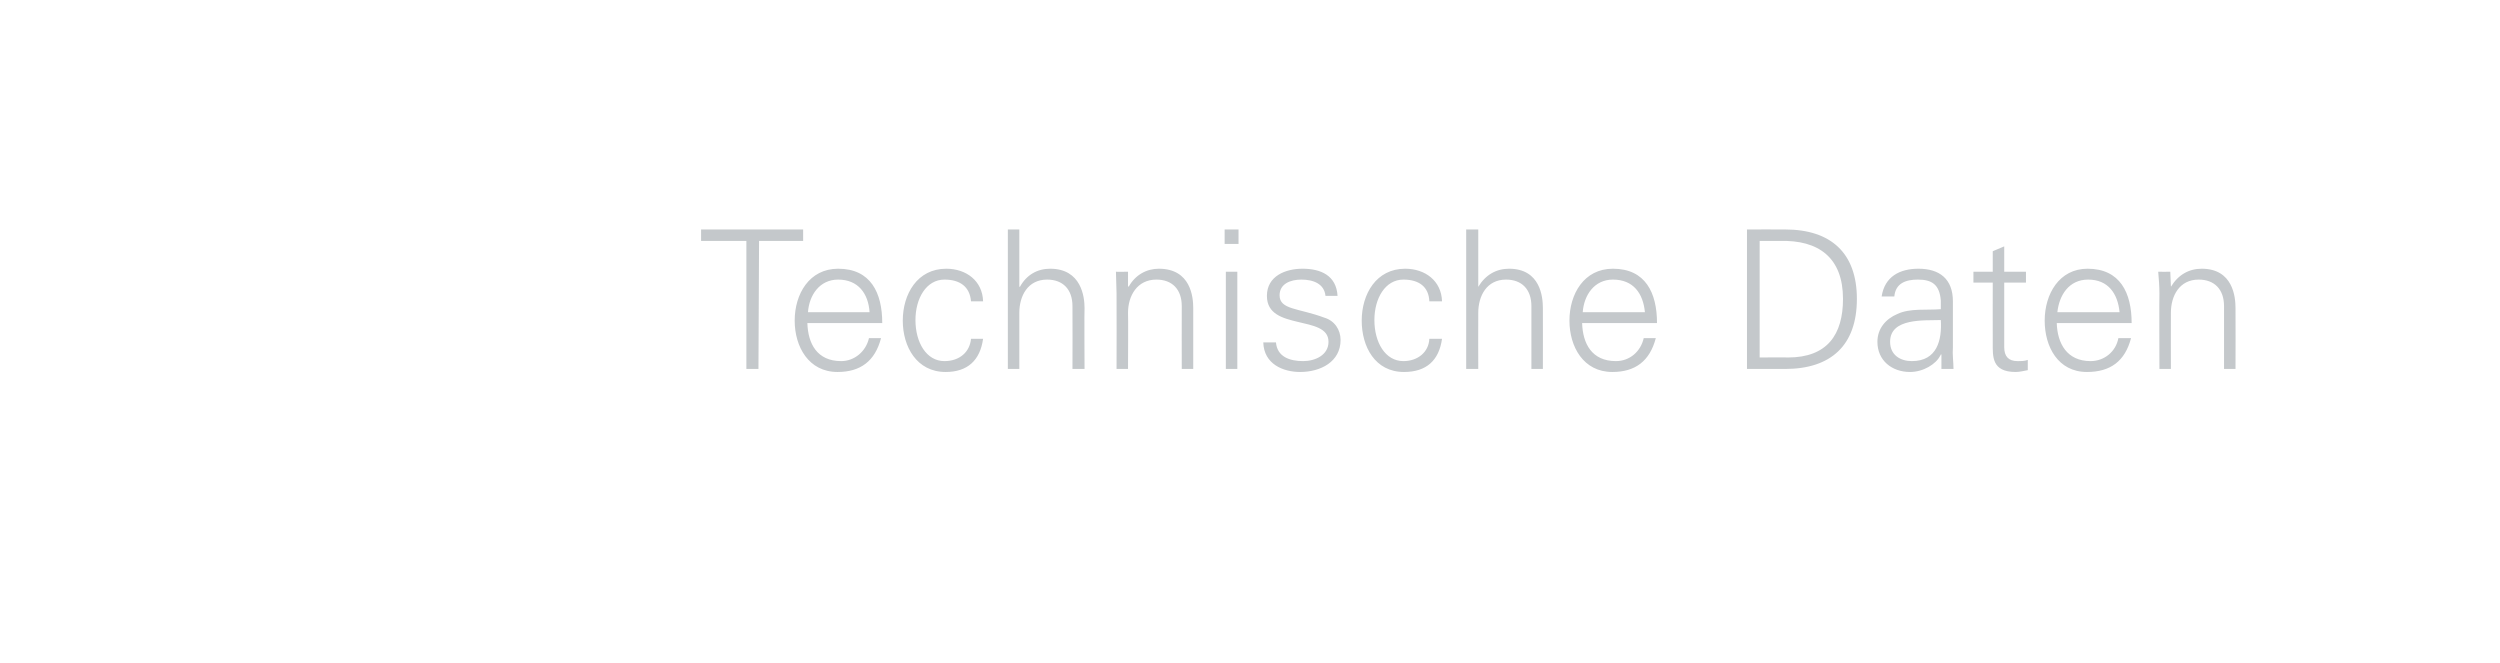 <?xml version="1.0" standalone="no"?><!DOCTYPE svg PUBLIC "-//W3C//DTD SVG 1.1//EN" "http://www.w3.org/Graphics/SVG/1.1/DTD/svg11.dtd"><svg xmlns="http://www.w3.org/2000/svg" version="1.1" width="414px" height="109.8px" viewBox="0 -1 414 109.8" style="top:-1px">  <desc>Technische Daten</desc>  <defs/>  <g id="Polygon41913">    <path d="M 123.6 38.9 L 116.1 38.9 L 116.1 37 L 133 37 L 133 38.9 L 125.7 38.9 L 125.6 60.1 L 123.6 60.1 L 123.6 38.9 Z M 133.7 52.5 C 133.8 55.9 135.3 58.8 139.3 58.8 C 141.5 58.8 143.4 57.2 143.9 55 C 143.9 55 145.9 55 145.9 55 C 144.9 58.8 142.5 60.6 138.7 60.6 C 133.9 60.6 131.6 56.4 131.6 52.1 C 131.6 47.7 134 43.5 138.8 43.5 C 144.2 43.5 146.1 47.5 146.1 52.5 C 146.1 52.5 133.7 52.5 133.7 52.5 Z M 144 50.7 C 143.8 47.6 142.1 45.3 138.8 45.3 C 135.7 45.3 134 47.9 133.8 50.7 C 133.8 50.7 144 50.7 144 50.7 Z M 160.8 48.9 C 160.6 46.5 159 45.3 156.4 45.3 C 153.4 45.3 151.6 48.4 151.6 52 C 151.6 55.7 153.4 58.8 156.4 58.8 C 158.9 58.8 160.6 57.3 160.8 55.1 C 160.8 55.1 162.8 55.1 162.8 55.1 C 162.3 58.7 160.2 60.6 156.6 60.6 C 151.8 60.6 149.5 56.4 149.5 52.1 C 149.5 47.7 151.9 43.5 156.7 43.5 C 160 43.5 162.7 45.5 162.8 48.9 C 162.8 48.9 160.8 48.9 160.8 48.9 Z M 168.8 46.5 C 168.8 46.5 168.87 46.45 168.9 46.5 C 170 44.5 171.8 43.5 173.9 43.5 C 179.1 43.5 179.6 48.2 179.6 50 C 179.55 50.04 179.6 60.1 179.6 60.1 L 177.6 60.1 C 177.6 60.1 177.63 49.72 177.6 49.7 C 177.6 46.9 176 45.3 173.4 45.3 C 170.2 45.3 168.8 48 168.8 50.8 C 168.8 50.84 168.8 60.1 168.8 60.1 L 166.9 60.1 L 166.9 37 L 168.8 37 L 168.8 46.5 Z M 186.8 60.1 L 184.9 60.1 C 184.9 60.1 184.93 47.64 184.9 47.6 C 184.9 46.4 184.8 45.1 184.8 44 C 184.77 44.02 186.8 44 186.8 44 L 186.8 46.4 C 186.8 46.4 186.91 46.45 186.9 46.5 C 188 44.5 189.9 43.5 191.9 43.5 C 197.2 43.5 197.6 48.2 197.6 50 C 197.6 50.04 197.6 60.1 197.6 60.1 L 195.7 60.1 C 195.7 60.1 195.68 49.72 195.7 49.7 C 195.7 46.9 194.1 45.3 191.5 45.3 C 188.3 45.3 186.8 48 186.8 50.8 C 186.85 50.84 186.8 60.1 186.8 60.1 Z M 204.9 44 L 204.9 60.1 L 203 60.1 L 203 44 L 204.9 44 Z M 205.1 39.4 L 202.8 39.4 L 202.8 37 L 205.1 37 L 205.1 39.4 Z M 215.7 43.5 C 218.7 43.5 221.3 44.6 221.5 48 C 221.5 48 219.5 48 219.5 48 C 219.3 46 217.5 45.3 215.5 45.3 C 213.7 45.3 211.9 46 211.9 47.9 C 211.9 50.3 215 50 219.3 51.6 C 221 52.1 222 53.6 222 55.3 C 222 58.9 218.7 60.6 215.3 60.6 C 212.5 60.6 209.3 59.3 209.2 55.7 C 209.2 55.7 211.3 55.7 211.3 55.7 C 211.5 58.1 213.6 58.8 215.8 58.8 C 217.8 58.8 220 57.8 220 55.6 C 220 53.3 217.4 52.9 214.9 52.3 C 212.4 51.7 209.8 51 209.8 48 C 209.8 44.7 212.9 43.5 215.7 43.5 Z M 236.7 48.9 C 236.6 46.5 235 45.3 232.4 45.3 C 229.4 45.3 227.6 48.4 227.6 52 C 227.6 55.7 229.4 58.8 232.4 58.8 C 234.8 58.8 236.6 57.3 236.7 55.1 C 236.7 55.1 238.8 55.1 238.8 55.1 C 238.3 58.7 236.2 60.6 232.5 60.6 C 227.7 60.6 225.5 56.4 225.5 52.1 C 225.5 47.7 227.9 43.5 232.7 43.5 C 236 43.5 238.7 45.5 238.8 48.9 C 238.8 48.9 236.7 48.9 236.7 48.9 Z M 244.8 46.5 C 244.8 46.5 244.83 46.45 244.8 46.5 C 246 44.5 247.8 43.5 249.9 43.5 C 255.1 43.5 255.5 48.2 255.5 50 C 255.52 50.04 255.5 60.1 255.5 60.1 L 253.6 60.1 C 253.6 60.1 253.6 49.72 253.6 49.7 C 253.6 46.9 252 45.3 249.4 45.3 C 246.2 45.3 244.8 48 244.8 50.8 C 244.77 50.84 244.8 60.1 244.8 60.1 L 242.8 60.1 L 242.8 37 L 244.8 37 L 244.8 46.5 Z M 262 52.5 C 262.1 55.9 263.6 58.8 267.6 58.8 C 269.9 58.8 271.7 57.2 272.2 55 C 272.2 55 274.2 55 274.2 55 C 273.2 58.8 270.8 60.6 267 60.6 C 262.2 60.6 259.9 56.4 259.9 52.1 C 259.9 47.7 262.3 43.5 267.1 43.5 C 272.5 43.5 274.4 47.5 274.4 52.5 C 274.4 52.5 262 52.5 262 52.5 Z M 272.4 50.7 C 272.1 47.6 270.5 45.3 267.1 45.3 C 264 45.3 262.3 47.9 262.1 50.7 C 262.1 50.7 272.4 50.7 272.4 50.7 Z M 296.1 58.2 C 302.6 58.2 305.2 54.4 305.2 48.5 C 305.2 41.7 301.2 38.7 294.7 38.9 C 294.68 38.9 291.4 38.9 291.4 38.9 L 291.4 58.2 C 291.4 58.2 296.09 58.16 296.1 58.2 Z M 295.6 37 C 303.2 37 307.5 40.9 307.5 48.5 C 307.5 56.2 303.2 60.1 295.6 60.1 C 295.58 60.08 289.3 60.1 289.3 60.1 L 289.3 37 C 289.3 37 295.58 36.98 295.6 37 Z M 316.6 58.8 C 320.8 58.8 321.6 55.3 321.4 52 C 318.7 52.1 313 51.6 313 55.6 C 313 57.8 314.7 58.8 316.6 58.8 Z M 321.4 48.8 C 321.2 46.1 319.9 45.3 317.6 45.3 C 315.6 45.3 313.9 45.9 313.7 48.1 C 313.7 48.1 311.6 48.1 311.6 48.1 C 312.1 44.8 314.6 43.5 317.7 43.5 C 321.2 43.5 323.4 45.2 323.4 48.9 C 323.4 48.9 323.4 56.5 323.4 56.5 C 323.3 57.7 323.5 59 323.5 60.1 C 323.51 60.08 321.5 60.1 321.5 60.1 L 321.5 57.7 L 321.4 57.7 C 321.4 57.7 321.31 57.94 321.3 57.9 C 320.6 59.3 318.5 60.6 316.3 60.6 C 313.3 60.6 310.9 58.7 310.9 55.6 C 310.9 53.4 312.3 51.8 314.2 51 C 316.3 50 319.1 50.4 321.4 50.2 C 321.4 50.2 321.4 48.8 321.4 48.8 Z M 330 45.8 L 326.8 45.8 L 326.8 44 L 330 44 L 330 40.6 L 331.9 39.8 L 331.9 44 L 335.5 44 L 335.5 45.8 L 331.9 45.8 C 331.9 45.8 331.9 56.53 331.9 56.5 C 331.9 58 332.6 58.8 334.1 58.8 C 334.7 58.8 335.3 58.8 335.8 58.6 C 335.8 58.6 335.8 60.3 335.8 60.3 C 335.2 60.4 334.5 60.6 333.8 60.6 C 329.8 60.6 330 58 330 55.8 C 329.98 55.8 330 45.8 330 45.8 Z M 340.6 52.5 C 340.7 55.9 342.3 58.8 346.2 58.8 C 348.5 58.8 350.4 57.2 350.8 55 C 350.8 55 352.9 55 352.9 55 C 351.9 58.8 349.5 60.6 345.6 60.6 C 340.8 60.6 338.6 56.4 338.6 52.1 C 338.6 47.7 341 43.5 345.7 43.5 C 351.1 43.5 353 47.5 353 52.5 C 353 52.5 340.6 52.5 340.6 52.5 Z M 351 50.7 C 350.7 47.6 349.1 45.3 345.8 45.3 C 342.6 45.3 341 47.9 340.7 50.7 C 340.7 50.7 351 50.7 351 50.7 Z M 359.5 60.1 L 357.6 60.1 C 357.6 60.1 357.56 47.64 357.6 47.6 C 357.6 46.4 357.5 45.1 357.4 44 C 357.4 44.02 359.4 44 359.4 44 L 359.5 46.4 C 359.5 46.4 359.55 46.45 359.5 46.5 C 360.7 44.5 362.5 43.5 364.6 43.5 C 369.8 43.5 370.2 48.2 370.2 50 C 370.23 50.04 370.2 60.1 370.2 60.1 L 368.3 60.1 C 368.3 60.1 368.31 49.72 368.3 49.7 C 368.3 46.9 366.7 45.3 364.1 45.3 C 360.9 45.3 359.5 48 359.5 50.8 C 359.48 50.84 359.5 60.1 359.5 60.1 Z " stroke="none" fill="#c4c8cb"/>  </g></svg>